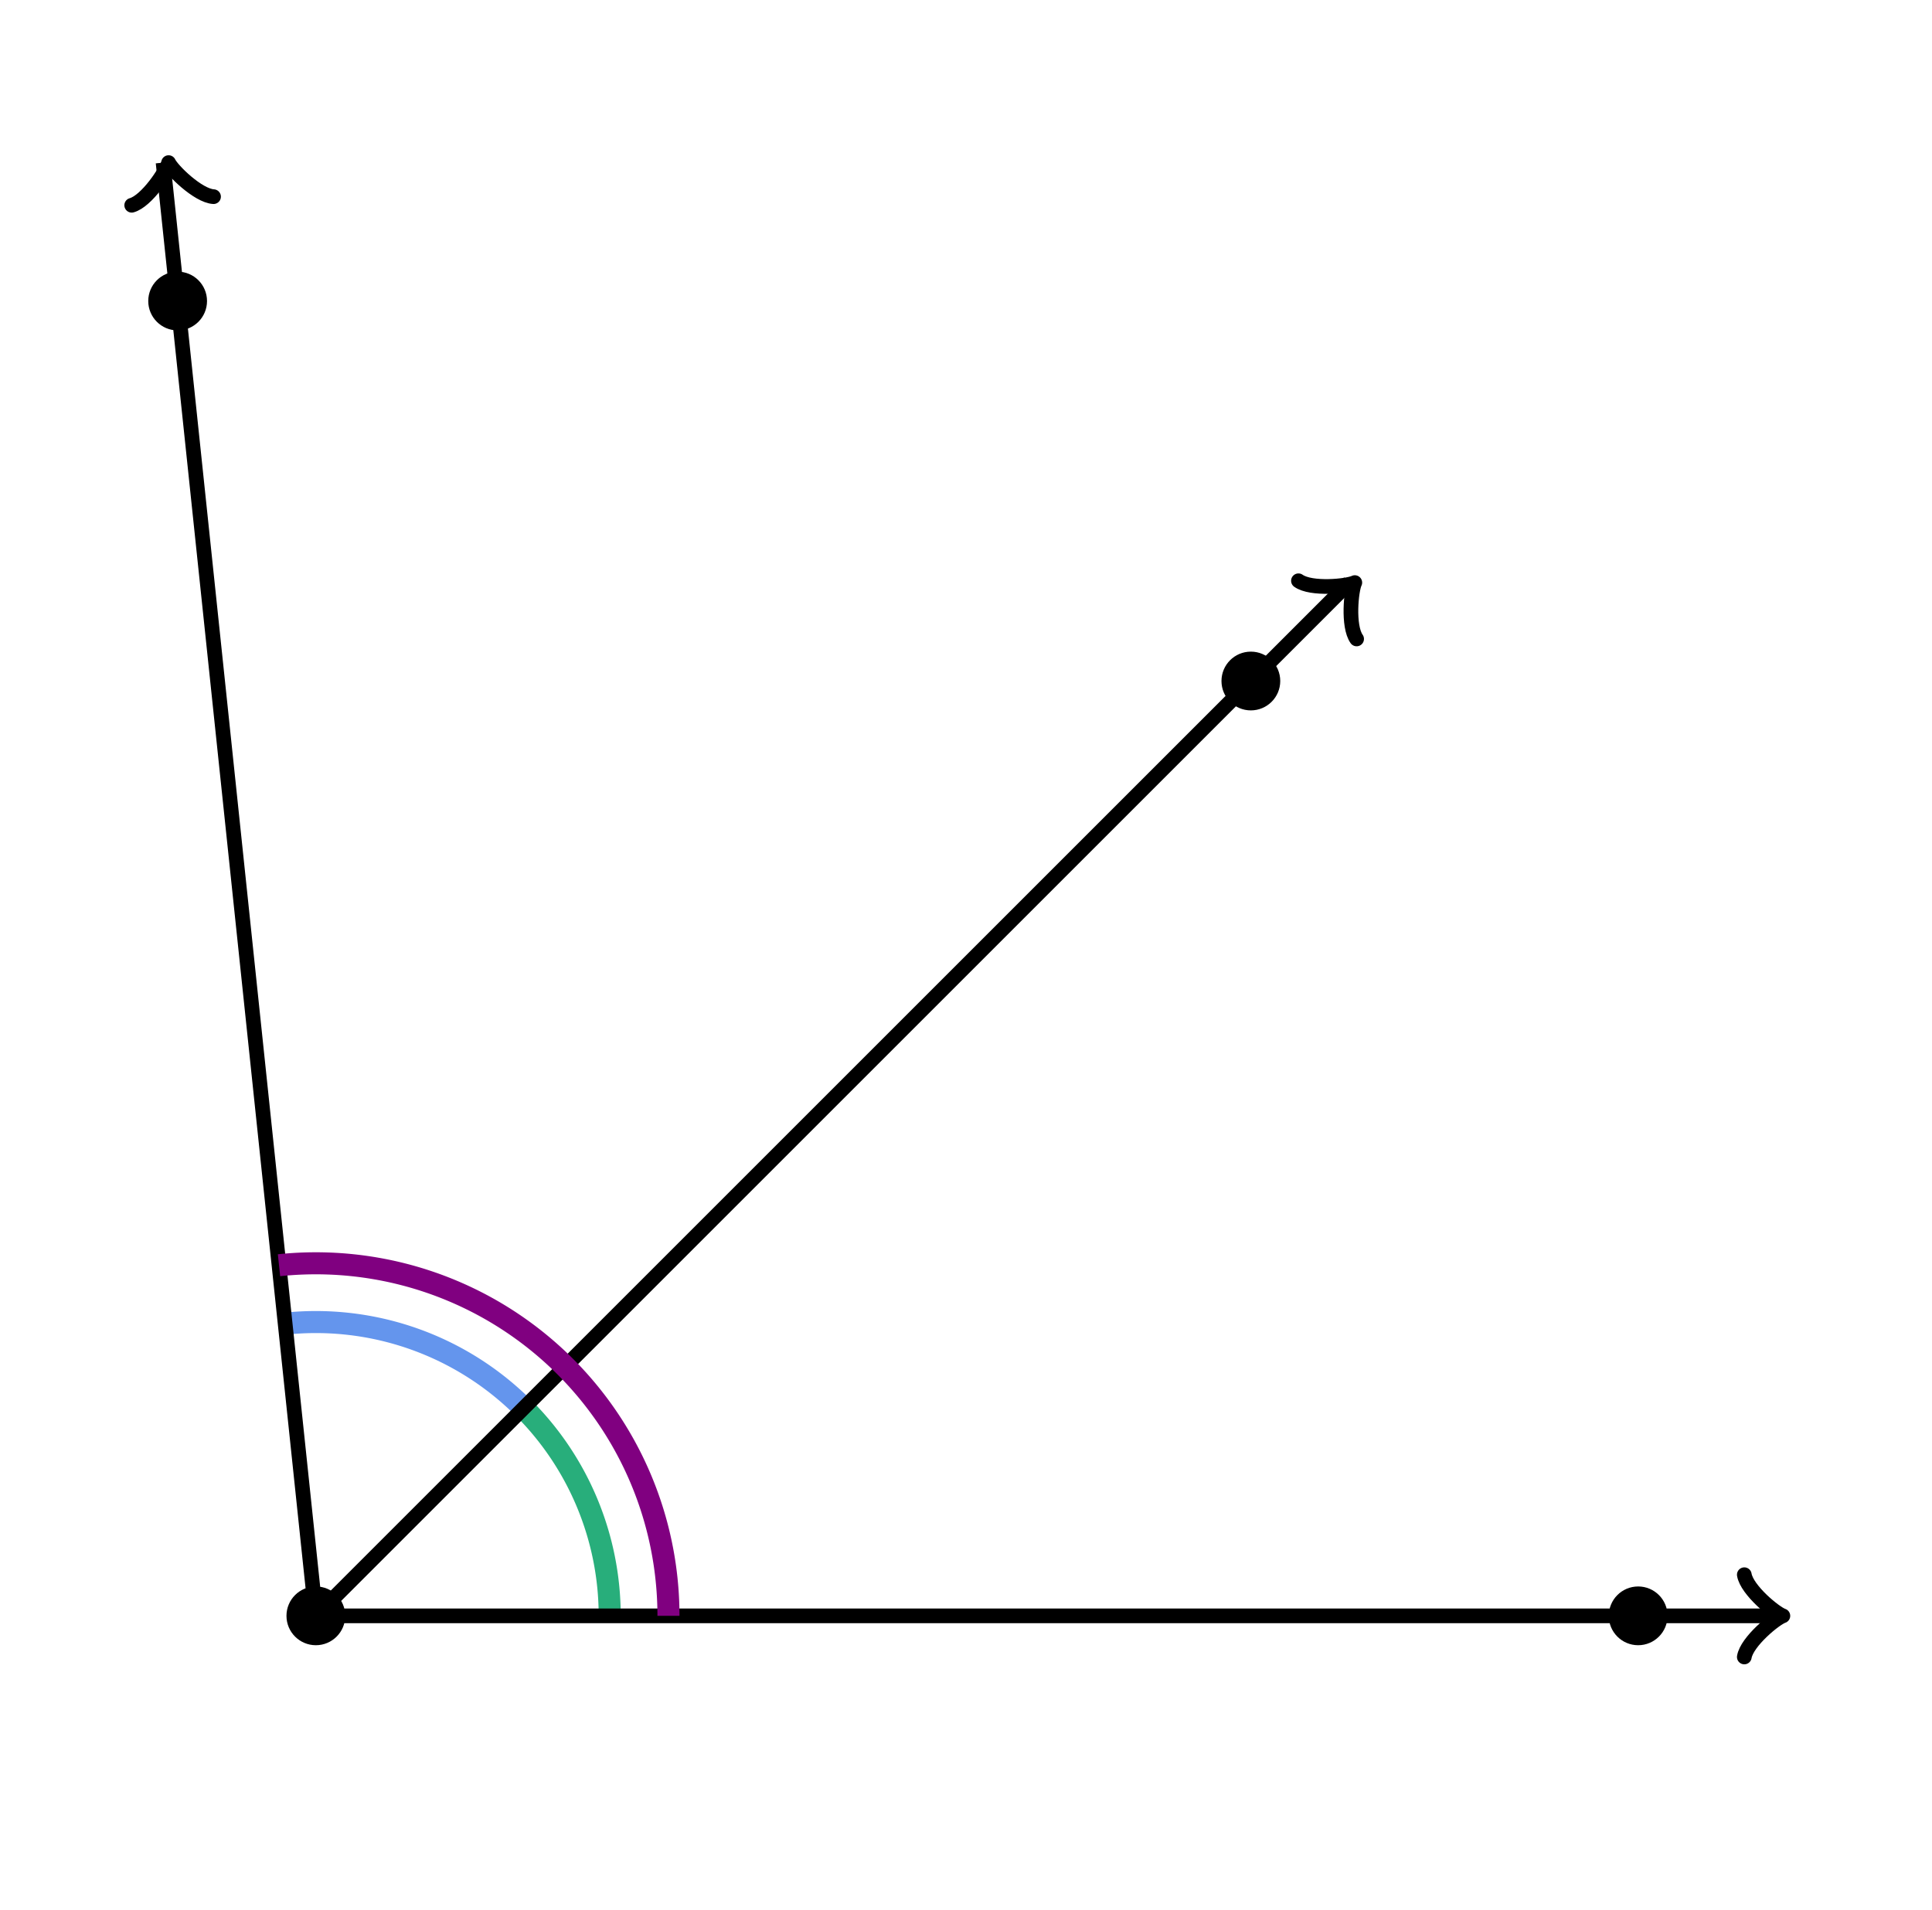 <svg xmlns="http://www.w3.org/2000/svg" version="1.1" width="262.996" height="260" viewBox="0 0 262.996 260"><path fill="none" stroke="#6495ed" d="M 71.281,191.716 A 40,40 0 0,0 38.815,180.219" style="stroke-width: 3px" stroke-width="3"/><path fill="none" stroke="#28ae7b" d="M 82.996,220 A 40,40 0 0,0 71.281,191.716" style="stroke-width: 3px" stroke-width="3"/><defs/><path fill="none" stroke="#000000" d="M 237.446,225.6 C 237.796,223.5 241.646,220.35 242.696,220 C 241.646,219.65 237.796,216.5 237.446,214.4" transform="" style="stroke-width: 2px;stroke-linejoin: round;stroke-linecap: round" stroke-width="2" stroke-linejoin="round" stroke-linecap="round"/><path fill="none" stroke="#000000" d="M 42.996,220 S 42.996,220 241.946,220" style="stroke-width: 2px" stroke-width="2"/><path fill="none" stroke="#000000" d="M 17.7,27.74 C 18.05,25.64 21.9,22.49 22.95,22.14 C 21.9,21.79 18.05,18.64 17.7,16.54" transform="rotate(-96 22.95 22.14)" style="stroke-width: 2px;stroke-linejoin: round;stroke-linecap: round" stroke-width="2" stroke-linejoin="round" stroke-linecap="round"/><path fill="none" stroke="#000000" d="M 42.996,220 S 42.996,220 22.2,22.14" style="stroke-width: 2px" stroke-width="2"/><path fill="none" stroke="#000000" d="M 179.175,84.921 C 179.525,82.821 183.375,79.671 184.425,79.321 C 183.375,78.971 179.525,75.821 179.175,73.721" transform="rotate(-45 184.425 79.321)" style="stroke-width: 2px;stroke-linejoin: round;stroke-linecap: round" stroke-width="2" stroke-linejoin="round" stroke-linecap="round"/><path fill="none" stroke="#000000" d="M 42.996,220 S 42.996,220 183.675,79.321" style="stroke-width: 2px" stroke-width="2"/><ellipse cx="42.996" cy="220" rx="4" ry="4" fill="#000000" stroke="none" style="stroke-width: 2px" stroke-width="2"/><ellipse cx="24.181" cy="40.986" rx="4" ry="4" fill="#000000" stroke="none" style="stroke-width: 2px" stroke-width="2"/><ellipse cx="222.996" cy="220" rx="4" ry="4" fill="#000000" stroke="none" style="stroke-width: 2px" stroke-width="2"/><ellipse cx="170.275" cy="92.721" rx="4" ry="4" fill="#000000" stroke="none" style="stroke-width: 2px" stroke-width="2"/><path fill="none" stroke="#800080" d="M 90.996,220 A 48,48 0 0,0 37.979,172.263" style="stroke-width: 3px" stroke-width="3"/></svg>